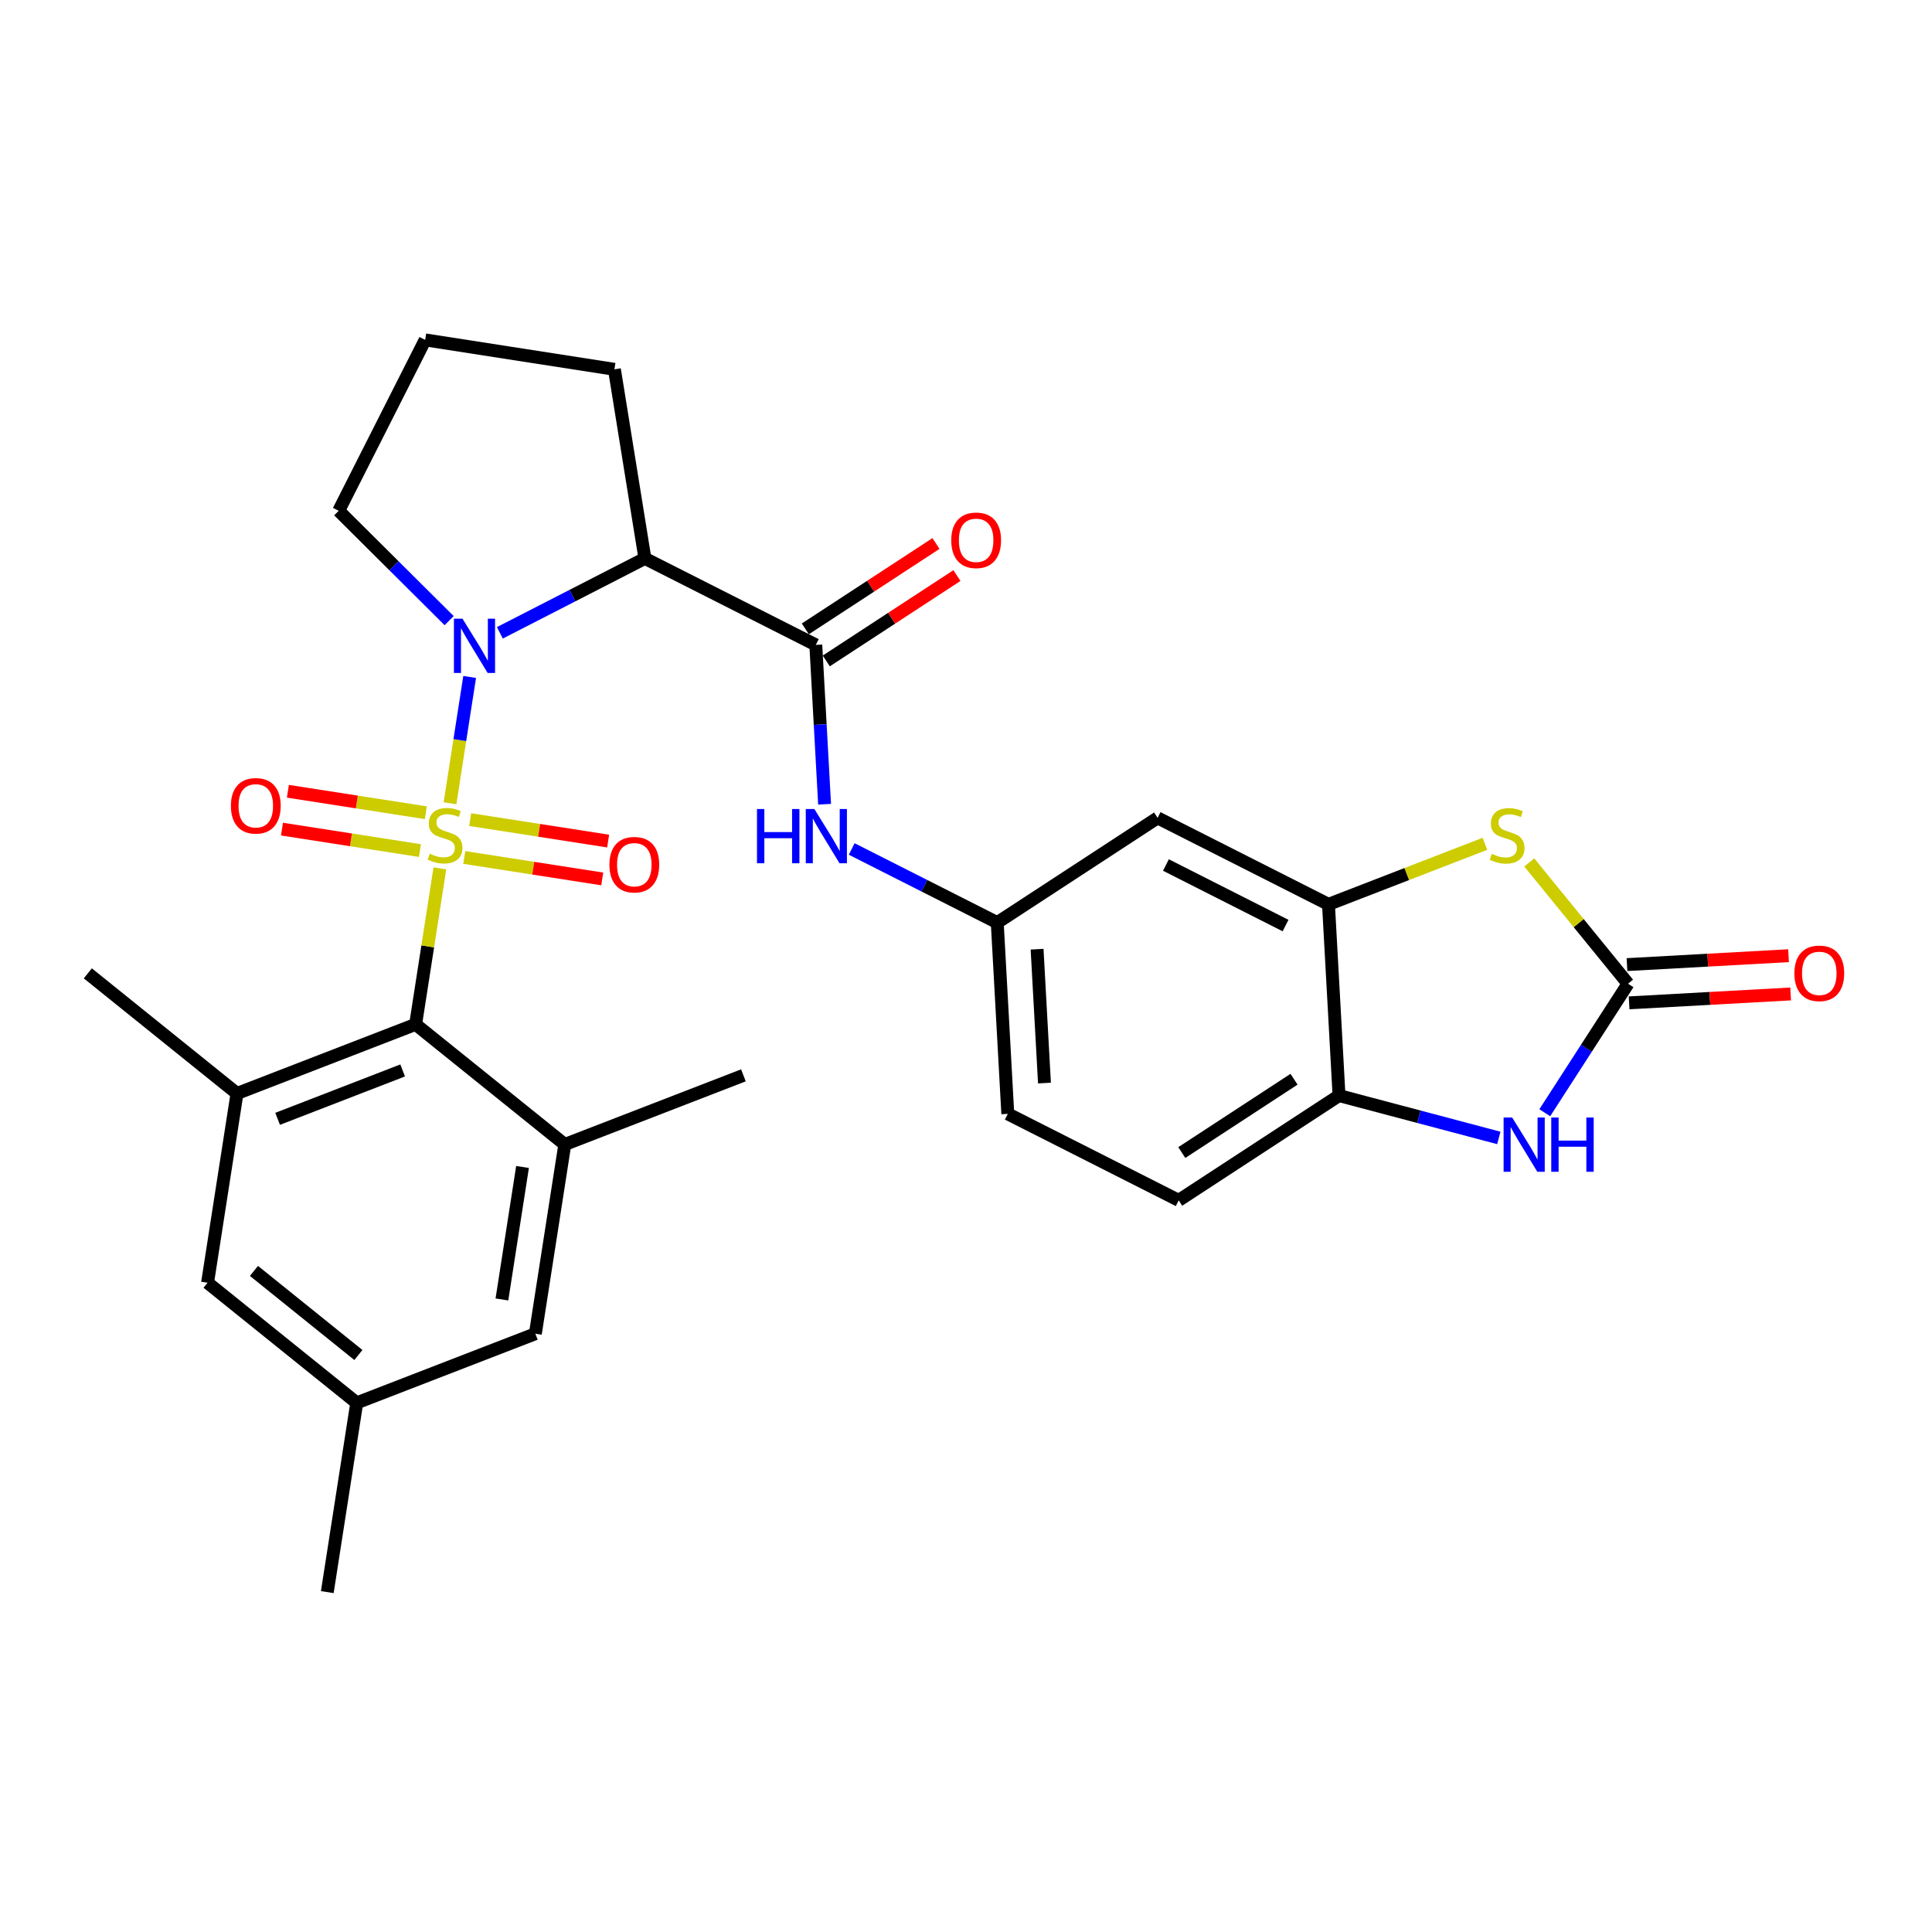 <?xml version='1.0' encoding='iso-8859-1'?>
<svg version='1.1' baseProfile='full'
              xmlns='http://www.w3.org/2000/svg'
                      xmlns:rdkit='http://www.rdkit.org/xml'
                      xmlns:xlink='http://www.w3.org/1999/xlink'
                  xml:space='preserve'
width='300px' height='300px' viewBox='0 0 300 300'>
<!-- END OF HEADER -->
<rect style='opacity:1.0;fill:#FFFFFF;stroke:none' width='300' height='300' x='0' y='0'> </rect>
<rect style='opacity:1.0;fill:#FFFFFF;stroke:none' width='300' height='300' x='0' y='0'> </rect>
<path class='bond-0 atom-0 atom-1' d='M 50.822,247.222 L 55.394,217.835' style='fill:none;fill-rule:evenodd;stroke:#000000;stroke-width:2.0px;stroke-linecap:butt;stroke-linejoin:miter;stroke-opacity:1' />
<path class='bond-1 atom-1 atom-2' d='M 55.394,217.835 L 32.229,199.182' style='fill:none;fill-rule:evenodd;stroke:#000000;stroke-width:2.0px;stroke-linecap:butt;stroke-linejoin:miter;stroke-opacity:1' />
<path class='bond-1 atom-1 atom-2' d='M 55.649,210.404 L 39.434,197.347' style='fill:none;fill-rule:evenodd;stroke:#000000;stroke-width:2.0px;stroke-linecap:butt;stroke-linejoin:miter;stroke-opacity:1' />
<path class='bond-29 atom-29 atom-1' d='M 83.129,207.1 L 55.394,217.835' style='fill:none;fill-rule:evenodd;stroke:#000000;stroke-width:2.0px;stroke-linecap:butt;stroke-linejoin:miter;stroke-opacity:1' />
<path class='bond-2 atom-2 atom-3' d='M 32.229,199.182 L 36.801,169.795' style='fill:none;fill-rule:evenodd;stroke:#000000;stroke-width:2.0px;stroke-linecap:butt;stroke-linejoin:miter;stroke-opacity:1' />
<path class='bond-3 atom-3 atom-4' d='M 36.801,169.795 L 13.636,151.142' style='fill:none;fill-rule:evenodd;stroke:#000000;stroke-width:2.0px;stroke-linecap:butt;stroke-linejoin:miter;stroke-opacity:1' />
<path class='bond-4 atom-3 atom-5' d='M 36.801,169.795 L 64.537,159.06' style='fill:none;fill-rule:evenodd;stroke:#000000;stroke-width:2.0px;stroke-linecap:butt;stroke-linejoin:miter;stroke-opacity:1' />
<path class='bond-4 atom-3 atom-5' d='M 43.108,173.732 L 62.523,166.218' style='fill:none;fill-rule:evenodd;stroke:#000000;stroke-width:2.0px;stroke-linecap:butt;stroke-linejoin:miter;stroke-opacity:1' />
<path class='bond-5 atom-5 atom-6' d='M 64.537,159.06 L 66.42,146.951' style='fill:none;fill-rule:evenodd;stroke:#000000;stroke-width:2.0px;stroke-linecap:butt;stroke-linejoin:miter;stroke-opacity:1' />
<path class='bond-5 atom-5 atom-6' d='M 66.42,146.951 L 68.304,134.842' style='fill:none;fill-rule:evenodd;stroke:#CCCC00;stroke-width:2.0px;stroke-linecap:butt;stroke-linejoin:miter;stroke-opacity:1' />
<path class='bond-26 atom-5 atom-27' d='M 64.537,159.06 L 87.701,177.713' style='fill:none;fill-rule:evenodd;stroke:#000000;stroke-width:2.0px;stroke-linecap:butt;stroke-linejoin:miter;stroke-opacity:1' />
<path class='bond-6 atom-6 atom-7' d='M 72.095,133.148 L 82.805,134.814' style='fill:none;fill-rule:evenodd;stroke:#CCCC00;stroke-width:2.0px;stroke-linecap:butt;stroke-linejoin:miter;stroke-opacity:1' />
<path class='bond-6 atom-6 atom-7' d='M 82.805,134.814 L 93.515,136.48' style='fill:none;fill-rule:evenodd;stroke:#FF0000;stroke-width:2.0px;stroke-linecap:butt;stroke-linejoin:miter;stroke-opacity:1' />
<path class='bond-6 atom-6 atom-7' d='M 73.009,127.27 L 83.719,128.936' style='fill:none;fill-rule:evenodd;stroke:#CCCC00;stroke-width:2.0px;stroke-linecap:butt;stroke-linejoin:miter;stroke-opacity:1' />
<path class='bond-6 atom-6 atom-7' d='M 83.719,128.936 L 94.43,130.602' style='fill:none;fill-rule:evenodd;stroke:#FF0000;stroke-width:2.0px;stroke-linecap:butt;stroke-linejoin:miter;stroke-opacity:1' />
<path class='bond-7 atom-6 atom-8' d='M 66.121,126.199 L 55.411,124.533' style='fill:none;fill-rule:evenodd;stroke:#CCCC00;stroke-width:2.0px;stroke-linecap:butt;stroke-linejoin:miter;stroke-opacity:1' />
<path class='bond-7 atom-6 atom-8' d='M 55.411,124.533 L 44.701,122.867' style='fill:none;fill-rule:evenodd;stroke:#FF0000;stroke-width:2.0px;stroke-linecap:butt;stroke-linejoin:miter;stroke-opacity:1' />
<path class='bond-7 atom-6 atom-8' d='M 65.207,132.076 L 54.497,130.41' style='fill:none;fill-rule:evenodd;stroke:#CCCC00;stroke-width:2.0px;stroke-linecap:butt;stroke-linejoin:miter;stroke-opacity:1' />
<path class='bond-7 atom-6 atom-8' d='M 54.497,130.41 L 43.786,128.744' style='fill:none;fill-rule:evenodd;stroke:#FF0000;stroke-width:2.0px;stroke-linecap:butt;stroke-linejoin:miter;stroke-opacity:1' />
<path class='bond-8 atom-6 atom-9' d='M 69.877,124.73 L 71.403,114.923' style='fill:none;fill-rule:evenodd;stroke:#CCCC00;stroke-width:2.0px;stroke-linecap:butt;stroke-linejoin:miter;stroke-opacity:1' />
<path class='bond-8 atom-6 atom-9' d='M 71.403,114.923 L 72.928,105.116' style='fill:none;fill-rule:evenodd;stroke:#0000FF;stroke-width:2.0px;stroke-linecap:butt;stroke-linejoin:miter;stroke-opacity:1' />
<path class='bond-9 atom-9 atom-10' d='M 69.742,96.37 L 61.167,87.842' style='fill:none;fill-rule:evenodd;stroke:#0000FF;stroke-width:2.0px;stroke-linecap:butt;stroke-linejoin:miter;stroke-opacity:1' />
<path class='bond-9 atom-9 atom-10' d='M 61.167,87.842 L 52.592,79.314' style='fill:none;fill-rule:evenodd;stroke:#000000;stroke-width:2.0px;stroke-linecap:butt;stroke-linejoin:miter;stroke-opacity:1' />
<path class='bond-30 atom-13 atom-9' d='M 100.141,86.711 L 88.879,92.489' style='fill:none;fill-rule:evenodd;stroke:#000000;stroke-width:2.0px;stroke-linecap:butt;stroke-linejoin:miter;stroke-opacity:1' />
<path class='bond-30 atom-13 atom-9' d='M 88.879,92.489 L 77.617,98.266' style='fill:none;fill-rule:evenodd;stroke:#0000FF;stroke-width:2.0px;stroke-linecap:butt;stroke-linejoin:miter;stroke-opacity:1' />
<path class='bond-10 atom-10 atom-11' d='M 52.592,79.314 L 66.021,52.778' style='fill:none;fill-rule:evenodd;stroke:#000000;stroke-width:2.0px;stroke-linecap:butt;stroke-linejoin:miter;stroke-opacity:1' />
<path class='bond-11 atom-11 atom-12' d='M 66.021,52.778 L 95.408,57.349' style='fill:none;fill-rule:evenodd;stroke:#000000;stroke-width:2.0px;stroke-linecap:butt;stroke-linejoin:miter;stroke-opacity:1' />
<path class='bond-12 atom-12 atom-13' d='M 95.408,57.349 L 100.141,86.711' style='fill:none;fill-rule:evenodd;stroke:#000000;stroke-width:2.0px;stroke-linecap:butt;stroke-linejoin:miter;stroke-opacity:1' />
<path class='bond-13 atom-13 atom-14' d='M 100.141,86.711 L 126.677,100.14' style='fill:none;fill-rule:evenodd;stroke:#000000;stroke-width:2.0px;stroke-linecap:butt;stroke-linejoin:miter;stroke-opacity:1' />
<path class='bond-14 atom-14 atom-15' d='M 128.304,102.63 L 138.448,96.002' style='fill:none;fill-rule:evenodd;stroke:#000000;stroke-width:2.0px;stroke-linecap:butt;stroke-linejoin:miter;stroke-opacity:1' />
<path class='bond-14 atom-14 atom-15' d='M 138.448,96.002 L 148.592,89.375' style='fill:none;fill-rule:evenodd;stroke:#FF0000;stroke-width:2.0px;stroke-linecap:butt;stroke-linejoin:miter;stroke-opacity:1' />
<path class='bond-14 atom-14 atom-15' d='M 125.051,97.65 L 135.195,91.023' style='fill:none;fill-rule:evenodd;stroke:#000000;stroke-width:2.0px;stroke-linecap:butt;stroke-linejoin:miter;stroke-opacity:1' />
<path class='bond-14 atom-14 atom-15' d='M 135.195,91.023 L 145.339,84.395' style='fill:none;fill-rule:evenodd;stroke:#FF0000;stroke-width:2.0px;stroke-linecap:butt;stroke-linejoin:miter;stroke-opacity:1' />
<path class='bond-15 atom-14 atom-16' d='M 126.677,100.14 L 127.36,112.51' style='fill:none;fill-rule:evenodd;stroke:#000000;stroke-width:2.0px;stroke-linecap:butt;stroke-linejoin:miter;stroke-opacity:1' />
<path class='bond-15 atom-14 atom-16' d='M 127.36,112.51 L 128.042,124.881' style='fill:none;fill-rule:evenodd;stroke:#0000FF;stroke-width:2.0px;stroke-linecap:butt;stroke-linejoin:miter;stroke-opacity:1' />
<path class='bond-16 atom-16 atom-17' d='M 132.253,131.828 L 143.553,137.546' style='fill:none;fill-rule:evenodd;stroke:#0000FF;stroke-width:2.0px;stroke-linecap:butt;stroke-linejoin:miter;stroke-opacity:1' />
<path class='bond-16 atom-16 atom-17' d='M 143.553,137.546 L 154.852,143.264' style='fill:none;fill-rule:evenodd;stroke:#000000;stroke-width:2.0px;stroke-linecap:butt;stroke-linejoin:miter;stroke-opacity:1' />
<path class='bond-17 atom-17 atom-18' d='M 154.852,143.264 L 156.49,172.96' style='fill:none;fill-rule:evenodd;stroke:#000000;stroke-width:2.0px;stroke-linecap:butt;stroke-linejoin:miter;stroke-opacity:1' />
<path class='bond-17 atom-17 atom-18' d='M 161.037,147.391 L 162.184,168.178' style='fill:none;fill-rule:evenodd;stroke:#000000;stroke-width:2.0px;stroke-linecap:butt;stroke-linejoin:miter;stroke-opacity:1' />
<path class='bond-31 atom-26 atom-17' d='M 179.75,126.998 L 154.852,143.264' style='fill:none;fill-rule:evenodd;stroke:#000000;stroke-width:2.0px;stroke-linecap:butt;stroke-linejoin:miter;stroke-opacity:1' />
<path class='bond-18 atom-18 atom-19' d='M 156.49,172.96 L 183.027,186.389' style='fill:none;fill-rule:evenodd;stroke:#000000;stroke-width:2.0px;stroke-linecap:butt;stroke-linejoin:miter;stroke-opacity:1' />
<path class='bond-19 atom-19 atom-20' d='M 183.027,186.389 L 207.924,170.122' style='fill:none;fill-rule:evenodd;stroke:#000000;stroke-width:2.0px;stroke-linecap:butt;stroke-linejoin:miter;stroke-opacity:1' />
<path class='bond-19 atom-19 atom-20' d='M 183.508,178.969 L 200.936,167.582' style='fill:none;fill-rule:evenodd;stroke:#000000;stroke-width:2.0px;stroke-linecap:butt;stroke-linejoin:miter;stroke-opacity:1' />
<path class='bond-20 atom-20 atom-21' d='M 207.924,170.122 L 220.33,173.409' style='fill:none;fill-rule:evenodd;stroke:#000000;stroke-width:2.0px;stroke-linecap:butt;stroke-linejoin:miter;stroke-opacity:1' />
<path class='bond-20 atom-20 atom-21' d='M 220.33,173.409 L 232.735,176.697' style='fill:none;fill-rule:evenodd;stroke:#0000FF;stroke-width:2.0px;stroke-linecap:butt;stroke-linejoin:miter;stroke-opacity:1' />
<path class='bond-32 atom-25 atom-20' d='M 206.286,140.427 L 207.924,170.122' style='fill:none;fill-rule:evenodd;stroke:#000000;stroke-width:2.0px;stroke-linecap:butt;stroke-linejoin:miter;stroke-opacity:1' />
<path class='bond-21 atom-21 atom-22' d='M 239.871,172.786 L 246.336,162.769' style='fill:none;fill-rule:evenodd;stroke:#0000FF;stroke-width:2.0px;stroke-linecap:butt;stroke-linejoin:miter;stroke-opacity:1' />
<path class='bond-21 atom-21 atom-22' d='M 246.336,162.769 L 252.802,152.753' style='fill:none;fill-rule:evenodd;stroke:#000000;stroke-width:2.0px;stroke-linecap:butt;stroke-linejoin:miter;stroke-opacity:1' />
<path class='bond-22 atom-22 atom-23' d='M 252.966,155.723 L 265.509,155.031' style='fill:none;fill-rule:evenodd;stroke:#000000;stroke-width:2.0px;stroke-linecap:butt;stroke-linejoin:miter;stroke-opacity:1' />
<path class='bond-22 atom-22 atom-23' d='M 265.509,155.031 L 278.051,154.339' style='fill:none;fill-rule:evenodd;stroke:#FF0000;stroke-width:2.0px;stroke-linecap:butt;stroke-linejoin:miter;stroke-opacity:1' />
<path class='bond-22 atom-22 atom-23' d='M 252.638,149.784 L 265.181,149.092' style='fill:none;fill-rule:evenodd;stroke:#000000;stroke-width:2.0px;stroke-linecap:butt;stroke-linejoin:miter;stroke-opacity:1' />
<path class='bond-22 atom-22 atom-23' d='M 265.181,149.092 L 277.724,148.4' style='fill:none;fill-rule:evenodd;stroke:#FF0000;stroke-width:2.0px;stroke-linecap:butt;stroke-linejoin:miter;stroke-opacity:1' />
<path class='bond-23 atom-22 atom-24' d='M 252.802,152.753 L 245.134,143.337' style='fill:none;fill-rule:evenodd;stroke:#000000;stroke-width:2.0px;stroke-linecap:butt;stroke-linejoin:miter;stroke-opacity:1' />
<path class='bond-23 atom-22 atom-24' d='M 245.134,143.337 L 237.466,133.921' style='fill:none;fill-rule:evenodd;stroke:#CCCC00;stroke-width:2.0px;stroke-linecap:butt;stroke-linejoin:miter;stroke-opacity:1' />
<path class='bond-24 atom-24 atom-25' d='M 230.578,131.025 L 218.432,135.726' style='fill:none;fill-rule:evenodd;stroke:#CCCC00;stroke-width:2.0px;stroke-linecap:butt;stroke-linejoin:miter;stroke-opacity:1' />
<path class='bond-24 atom-24 atom-25' d='M 218.432,135.726 L 206.286,140.427' style='fill:none;fill-rule:evenodd;stroke:#000000;stroke-width:2.0px;stroke-linecap:butt;stroke-linejoin:miter;stroke-opacity:1' />
<path class='bond-25 atom-25 atom-26' d='M 206.286,140.427 L 179.75,126.998' style='fill:none;fill-rule:evenodd;stroke:#000000;stroke-width:2.0px;stroke-linecap:butt;stroke-linejoin:miter;stroke-opacity:1' />
<path class='bond-25 atom-25 atom-26' d='M 199.62,143.72 L 181.045,134.319' style='fill:none;fill-rule:evenodd;stroke:#000000;stroke-width:2.0px;stroke-linecap:butt;stroke-linejoin:miter;stroke-opacity:1' />
<path class='bond-27 atom-27 atom-28' d='M 87.701,177.713 L 115.437,166.978' style='fill:none;fill-rule:evenodd;stroke:#000000;stroke-width:2.0px;stroke-linecap:butt;stroke-linejoin:miter;stroke-opacity:1' />
<path class='bond-28 atom-27 atom-29' d='M 87.701,177.713 L 83.129,207.1' style='fill:none;fill-rule:evenodd;stroke:#000000;stroke-width:2.0px;stroke-linecap:butt;stroke-linejoin:miter;stroke-opacity:1' />
<path class='bond-28 atom-27 atom-29' d='M 81.138,181.207 L 77.938,201.778' style='fill:none;fill-rule:evenodd;stroke:#000000;stroke-width:2.0px;stroke-linecap:butt;stroke-linejoin:miter;stroke-opacity:1' />
<path  class='atom-6' d='M 66.729 132.564
Q 66.824 132.6, 67.216 132.766
Q 67.609 132.933, 68.037 133.04
Q 68.478 133.135, 68.906 133.135
Q 69.703 133.135, 70.167 132.754
Q 70.631 132.362, 70.631 131.684
Q 70.631 131.22, 70.393 130.934
Q 70.167 130.649, 69.81 130.494
Q 69.453 130.339, 68.858 130.161
Q 68.109 129.935, 67.657 129.721
Q 67.216 129.507, 66.895 129.055
Q 66.586 128.603, 66.586 127.841
Q 66.586 126.782, 67.3 126.128
Q 68.025 125.474, 69.453 125.474
Q 70.428 125.474, 71.535 125.938
L 71.261 126.854
Q 70.25 126.437, 69.489 126.437
Q 68.668 126.437, 68.216 126.782
Q 67.764 127.116, 67.776 127.698
Q 67.776 128.15, 68.002 128.424
Q 68.24 128.698, 68.573 128.852
Q 68.918 129.007, 69.489 129.185
Q 70.25 129.423, 70.702 129.661
Q 71.154 129.899, 71.475 130.387
Q 71.808 130.863, 71.808 131.684
Q 71.808 132.85, 71.023 133.48
Q 70.25 134.099, 68.953 134.099
Q 68.204 134.099, 67.633 133.932
Q 67.074 133.777, 66.407 133.504
L 66.729 132.564
' fill='#CCCC00'/>
<path  class='atom-7' d='M 94.629 134.268
Q 94.629 132.246, 95.628 131.116
Q 96.627 129.986, 98.495 129.986
Q 100.363 129.986, 101.362 131.116
Q 102.361 132.246, 102.361 134.268
Q 102.361 136.315, 101.35 137.48
Q 100.339 138.634, 98.495 138.634
Q 96.639 138.634, 95.628 137.48
Q 94.629 136.327, 94.629 134.268
M 98.495 137.683
Q 99.78 137.683, 100.47 136.826
Q 101.172 135.958, 101.172 134.268
Q 101.172 132.615, 100.47 131.782
Q 99.78 130.938, 98.495 130.938
Q 97.21 130.938, 96.508 131.77
Q 95.819 132.603, 95.819 134.268
Q 95.819 135.97, 96.508 136.826
Q 97.21 137.683, 98.495 137.683
' fill='#FF0000'/>
<path  class='atom-8' d='M 35.855 125.126
Q 35.855 123.103, 36.854 121.973
Q 37.853 120.843, 39.721 120.843
Q 41.589 120.843, 42.588 121.973
Q 43.587 123.103, 43.587 125.126
Q 43.587 127.172, 42.576 128.337
Q 41.565 129.491, 39.721 129.491
Q 37.865 129.491, 36.854 128.337
Q 35.855 127.184, 35.855 125.126
M 39.721 128.54
Q 41.006 128.54, 41.696 127.683
Q 42.397 126.815, 42.397 125.126
Q 42.397 123.472, 41.696 122.639
Q 41.006 121.795, 39.721 121.795
Q 38.436 121.795, 37.734 122.627
Q 37.044 123.46, 37.044 125.126
Q 37.044 126.827, 37.734 127.683
Q 38.436 128.54, 39.721 128.54
' fill='#FF0000'/>
<path  class='atom-9' d='M 71.818 96.075
L 74.578 100.536
Q 74.851 100.976, 75.291 101.773
Q 75.731 102.57, 75.755 102.618
L 75.755 96.075
L 76.874 96.075
L 76.874 104.497
L 75.72 104.497
L 72.757 99.62
Q 72.412 99.049, 72.044 98.394
Q 71.687 97.74, 71.58 97.538
L 71.58 104.497
L 70.485 104.497
L 70.485 96.075
L 71.818 96.075
' fill='#0000FF'/>
<path  class='atom-15' d='M 147.709 83.897
Q 147.709 81.875, 148.708 80.745
Q 149.708 79.615, 151.575 79.615
Q 153.443 79.615, 154.442 80.745
Q 155.442 81.875, 155.442 83.897
Q 155.442 85.943, 154.43 87.109
Q 153.419 88.263, 151.575 88.263
Q 149.719 88.263, 148.708 87.109
Q 147.709 85.955, 147.709 83.897
M 151.575 87.311
Q 152.86 87.311, 153.55 86.455
Q 154.252 85.586, 154.252 83.897
Q 154.252 82.244, 153.55 81.411
Q 152.86 80.566, 151.575 80.566
Q 150.291 80.566, 149.589 81.399
Q 148.899 82.232, 148.899 83.897
Q 148.899 85.598, 149.589 86.455
Q 150.291 87.311, 151.575 87.311
' fill='#FF0000'/>
<path  class='atom-16' d='M 117.544 125.624
L 118.686 125.624
L 118.686 129.205
L 122.992 129.205
L 122.992 125.624
L 124.134 125.624
L 124.134 134.047
L 122.992 134.047
L 122.992 130.157
L 118.686 130.157
L 118.686 134.047
L 117.544 134.047
L 117.544 125.624
' fill='#0000FF'/>
<path  class='atom-16' d='M 126.454 125.624
L 129.214 130.085
Q 129.488 130.525, 129.928 131.322
Q 130.368 132.12, 130.392 132.167
L 130.392 125.624
L 131.51 125.624
L 131.51 134.047
L 130.356 134.047
L 127.394 129.169
Q 127.049 128.598, 126.68 127.944
Q 126.323 127.29, 126.216 127.087
L 126.216 134.047
L 125.122 134.047
L 125.122 125.624
L 126.454 125.624
' fill='#0000FF'/>
<path  class='atom-21' d='M 234.811 173.529
L 237.571 177.99
Q 237.845 178.43, 238.285 179.227
Q 238.725 180.024, 238.749 180.072
L 238.749 173.529
L 239.867 173.529
L 239.867 181.952
L 238.713 181.952
L 235.751 177.074
Q 235.406 176.503, 235.037 175.849
Q 234.68 175.195, 234.573 174.992
L 234.573 181.952
L 233.479 181.952
L 233.479 173.529
L 234.811 173.529
' fill='#0000FF'/>
<path  class='atom-21' d='M 240.878 173.529
L 242.02 173.529
L 242.02 177.11
L 246.327 177.11
L 246.327 173.529
L 247.469 173.529
L 247.469 181.952
L 246.327 181.952
L 246.327 178.062
L 242.02 178.062
L 242.02 181.952
L 240.878 181.952
L 240.878 173.529
' fill='#0000FF'/>
<path  class='atom-23' d='M 278.631 151.139
Q 278.631 149.116, 279.63 147.986
Q 280.63 146.856, 282.497 146.856
Q 284.365 146.856, 285.364 147.986
Q 286.364 149.116, 286.364 151.139
Q 286.364 153.185, 285.352 154.351
Q 284.341 155.505, 282.497 155.505
Q 280.642 155.505, 279.63 154.351
Q 278.631 153.197, 278.631 151.139
M 282.497 154.553
Q 283.782 154.553, 284.472 153.696
Q 285.174 152.828, 285.174 151.139
Q 285.174 149.485, 284.472 148.652
Q 283.782 147.808, 282.497 147.808
Q 281.213 147.808, 280.511 148.64
Q 279.821 149.473, 279.821 151.139
Q 279.821 152.84, 280.511 153.696
Q 281.213 154.553, 282.497 154.553
' fill='#FF0000'/>
<path  class='atom-24' d='M 231.643 132.583
Q 231.738 132.619, 232.13 132.785
Q 232.523 132.952, 232.951 133.059
Q 233.391 133.154, 233.82 133.154
Q 234.617 133.154, 235.081 132.773
Q 235.545 132.381, 235.545 131.703
Q 235.545 131.239, 235.307 130.953
Q 235.081 130.668, 234.724 130.513
Q 234.367 130.358, 233.772 130.18
Q 233.023 129.954, 232.571 129.74
Q 232.13 129.525, 231.809 129.073
Q 231.5 128.621, 231.5 127.86
Q 231.5 126.801, 232.214 126.147
Q 232.939 125.493, 234.367 125.493
Q 235.342 125.493, 236.449 125.957
L 236.175 126.873
Q 235.164 126.456, 234.403 126.456
Q 233.582 126.456, 233.13 126.801
Q 232.678 127.134, 232.689 127.717
Q 232.689 128.169, 232.916 128.443
Q 233.153 128.717, 233.487 128.871
Q 233.832 129.026, 234.403 129.204
Q 235.164 129.442, 235.616 129.68
Q 236.068 129.918, 236.389 130.406
Q 236.722 130.882, 236.722 131.703
Q 236.722 132.868, 235.937 133.499
Q 235.164 134.117, 233.867 134.117
Q 233.118 134.117, 232.547 133.951
Q 231.988 133.796, 231.321 133.523
L 231.643 132.583
' fill='#CCCC00'/>
</svg>

